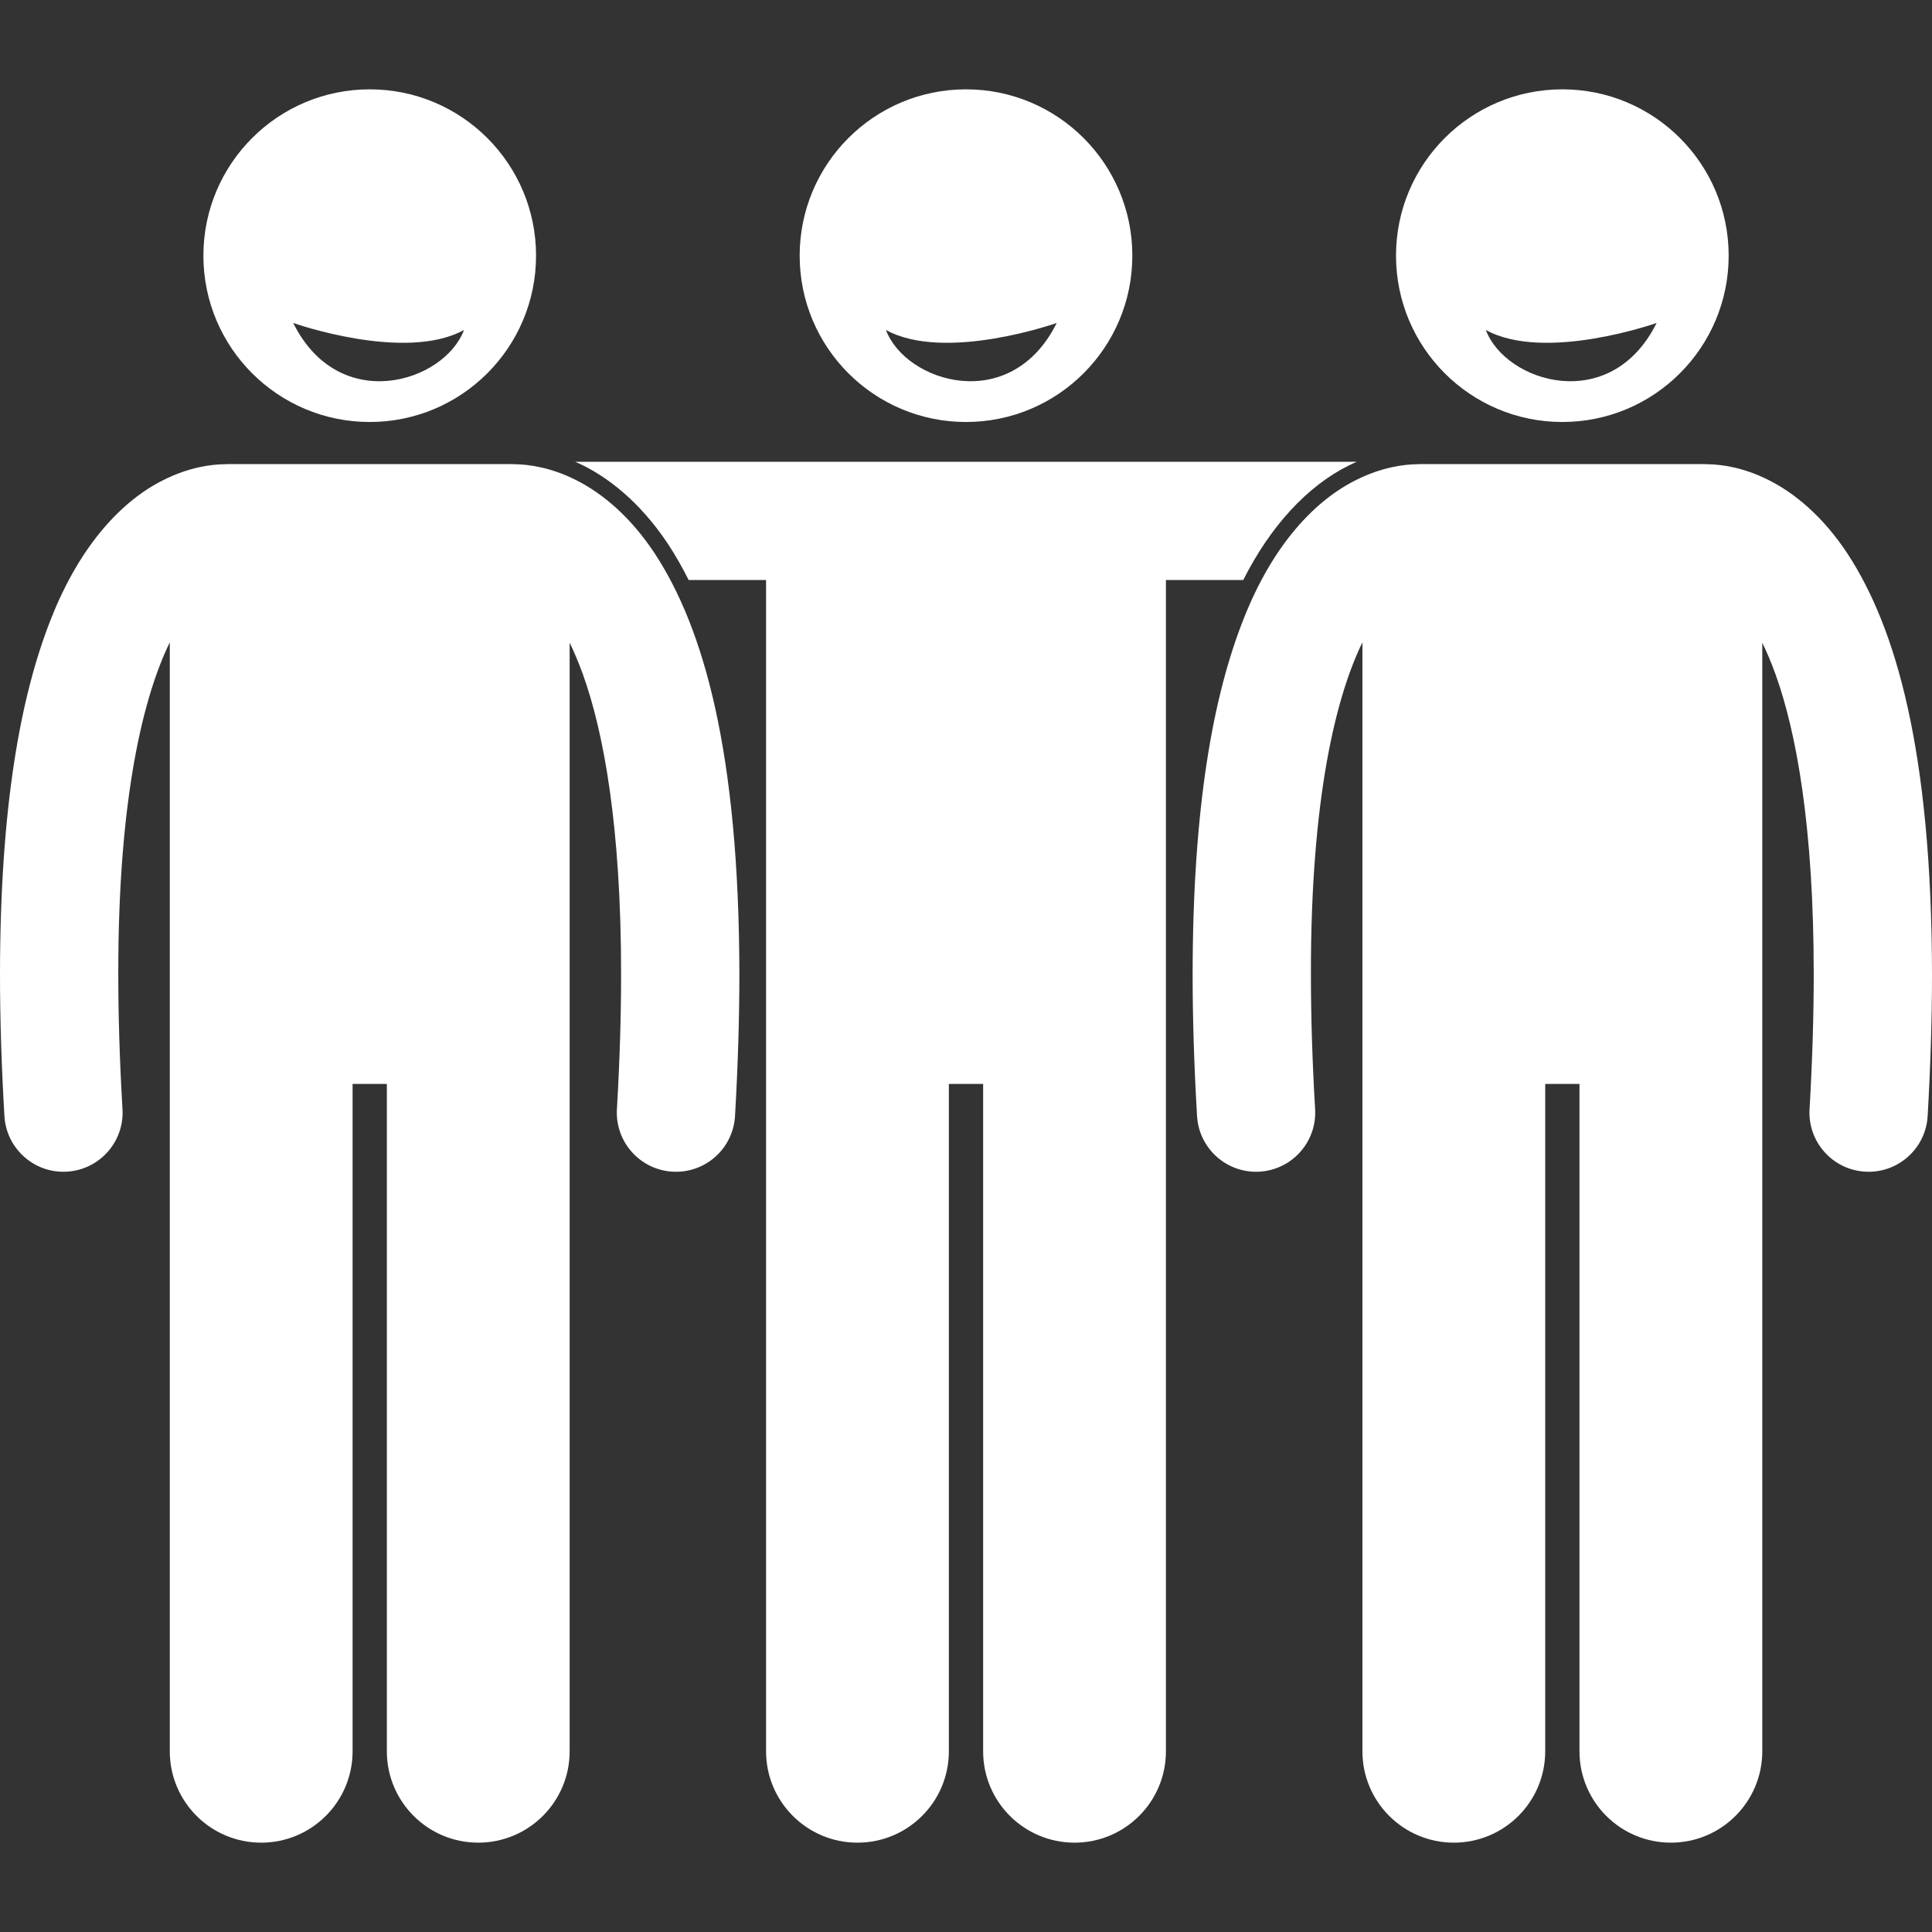 <svg width="512" height="512" viewBox="0 0 512 512" fill="none" xmlns="http://www.w3.org/2000/svg">
<rect x="0" y="0" width="512" height="512" fill="#333333" stroke="none"/>
<g clip-path="url(#clip0_487_1140)">
<path d="M177.141 144.336C179.049 147.253 180.834 150.38 182.501 153.714H203.016V464.106C203.016 477.486 213.863 488.325 227.236 488.325C240.612 488.325 251.459 477.486 251.459 464.106V287.259H260.539V464.106C260.539 477.486 271.386 488.325 284.759 488.325C298.135 488.325 308.982 477.486 308.982 464.106V153.714H329.47C336.657 139.474 346.39 128.842 357.464 123.345C358.181 122.982 358.881 122.677 359.58 122.369H152.422C153.129 122.681 153.838 122.99 154.565 123.359C160.507 126.327 169.26 132.388 177.141 144.336Z" fill="white"/>
<path d="M256 111.832C280.347 111.832 300.079 92.098 300.079 67.753C300.079 43.408 280.347 23.675 256 23.675C231.657 23.675 211.922 43.408 211.922 67.753C211.922 92.098 231.657 111.832 256 111.832ZM280.041 85.588C267.856 110.094 239.995 101.341 234.778 87.444C250.427 96.067 280.041 85.588 280.041 85.588Z" fill="white"/>
<path d="M329.533 164.114C321.487 184.451 316.086 213.848 316.059 258.234C316.063 269.714 316.429 282.189 317.232 295.773C317.722 304.103 324.627 310.529 332.859 310.531C333.169 310.531 333.478 310.521 333.794 310.501C342.433 309.99 349.027 302.575 348.52 293.936C347.754 280.906 347.407 269.038 347.407 258.232C347.341 210.782 354.262 184.132 361.056 170.226V464.103C361.056 477.484 371.903 488.323 385.275 488.323C398.652 488.323 409.499 477.484 409.499 464.103V287.257H418.579V464.103C418.579 477.484 429.426 488.323 442.798 488.323C456.175 488.323 467.022 477.484 467.022 464.103V170.326C468.182 172.707 469.351 175.438 470.507 178.625C476.026 193.931 480.673 219.042 480.655 258.238C480.655 269.044 480.306 280.91 479.55 293.946C479.046 302.585 485.641 310 494.284 310.503C494.593 310.521 494.903 310.531 495.211 310.531C503.452 310.531 510.362 304.097 510.846 295.769C511.629 282.183 511.997 269.716 512.001 258.24C511.921 199.109 502.475 166.391 489.598 146.71C483.16 136.942 475.632 130.677 468.679 127.206C461.942 123.809 456.018 123.063 452.498 123.025C452.292 123.018 452.088 122.994 451.881 122.994H376.193C375.989 122.994 375.79 123.018 375.586 123.025C372.064 123.059 366.132 123.803 359.383 127.206C348.845 132.433 337.485 143.864 329.533 164.114Z" fill="white"/>
<path d="M414.035 111.832C438.382 111.832 458.114 92.098 458.114 67.753C458.114 43.408 438.382 23.675 414.035 23.675C389.692 23.675 369.957 43.408 369.957 67.753C369.957 92.098 389.692 111.832 414.035 111.832ZM439.021 85.588C426.836 110.094 398.974 101.341 393.757 87.444C409.404 96.067 439.021 85.588 439.021 85.588Z" fill="white"/>
<path d="M16.801 310.531C17.11 310.531 17.42 310.521 17.735 310.501C26.375 309.99 32.969 302.575 32.461 293.936C31.695 280.906 31.349 269.038 31.349 258.232C31.282 210.782 38.203 184.132 44.997 170.226V464.103C44.997 477.484 55.844 488.323 69.217 488.323C82.593 488.323 93.44 477.484 93.44 464.103V287.257H102.52V464.103C102.52 477.484 113.367 488.323 126.74 488.323C140.116 488.323 150.963 477.484 150.963 464.103V170.326C152.123 172.707 153.293 175.438 154.448 178.625C159.967 193.931 164.614 219.042 164.596 258.238C164.596 269.044 164.248 280.91 163.491 293.946C162.988 302.585 169.582 310 178.225 310.503C178.535 310.521 178.844 310.531 179.152 310.531C187.394 310.531 194.303 304.097 194.787 295.769C195.571 282.183 195.939 269.716 195.943 258.24C195.862 199.109 186.416 166.391 173.539 146.71C167.102 136.942 159.573 130.677 152.621 127.206C145.884 123.809 139.959 123.063 136.439 123.025C136.233 123.018 136.03 122.994 135.822 122.994H60.135C59.931 122.994 59.731 123.018 59.527 123.025C56.005 123.059 50.073 123.803 43.324 127.206C32.786 132.433 21.424 143.864 13.474 164.114C5.428 184.449 0.027 213.846 0 258.232C0.004 269.712 0.37 282.187 1.173 295.771C1.663 304.103 8.569 310.529 16.801 310.531Z" fill="white"/>
<path d="M97.981 111.832C122.328 111.832 142.059 92.098 142.059 67.753C142.059 43.408 122.328 23.675 97.981 23.675C73.638 23.675 53.902 43.408 53.902 67.753C53.902 92.098 73.638 111.832 97.981 111.832ZM122.966 87.445C117.749 101.343 89.886 110.096 77.703 85.59C77.701 85.588 107.315 96.067 122.966 87.445Z" fill="white"/>
</g>
<defs>
<clipPath id="clip0_487_1140">
<rect width="512" height="512" fill="white"/>
</clipPath>
</defs>
</svg>
